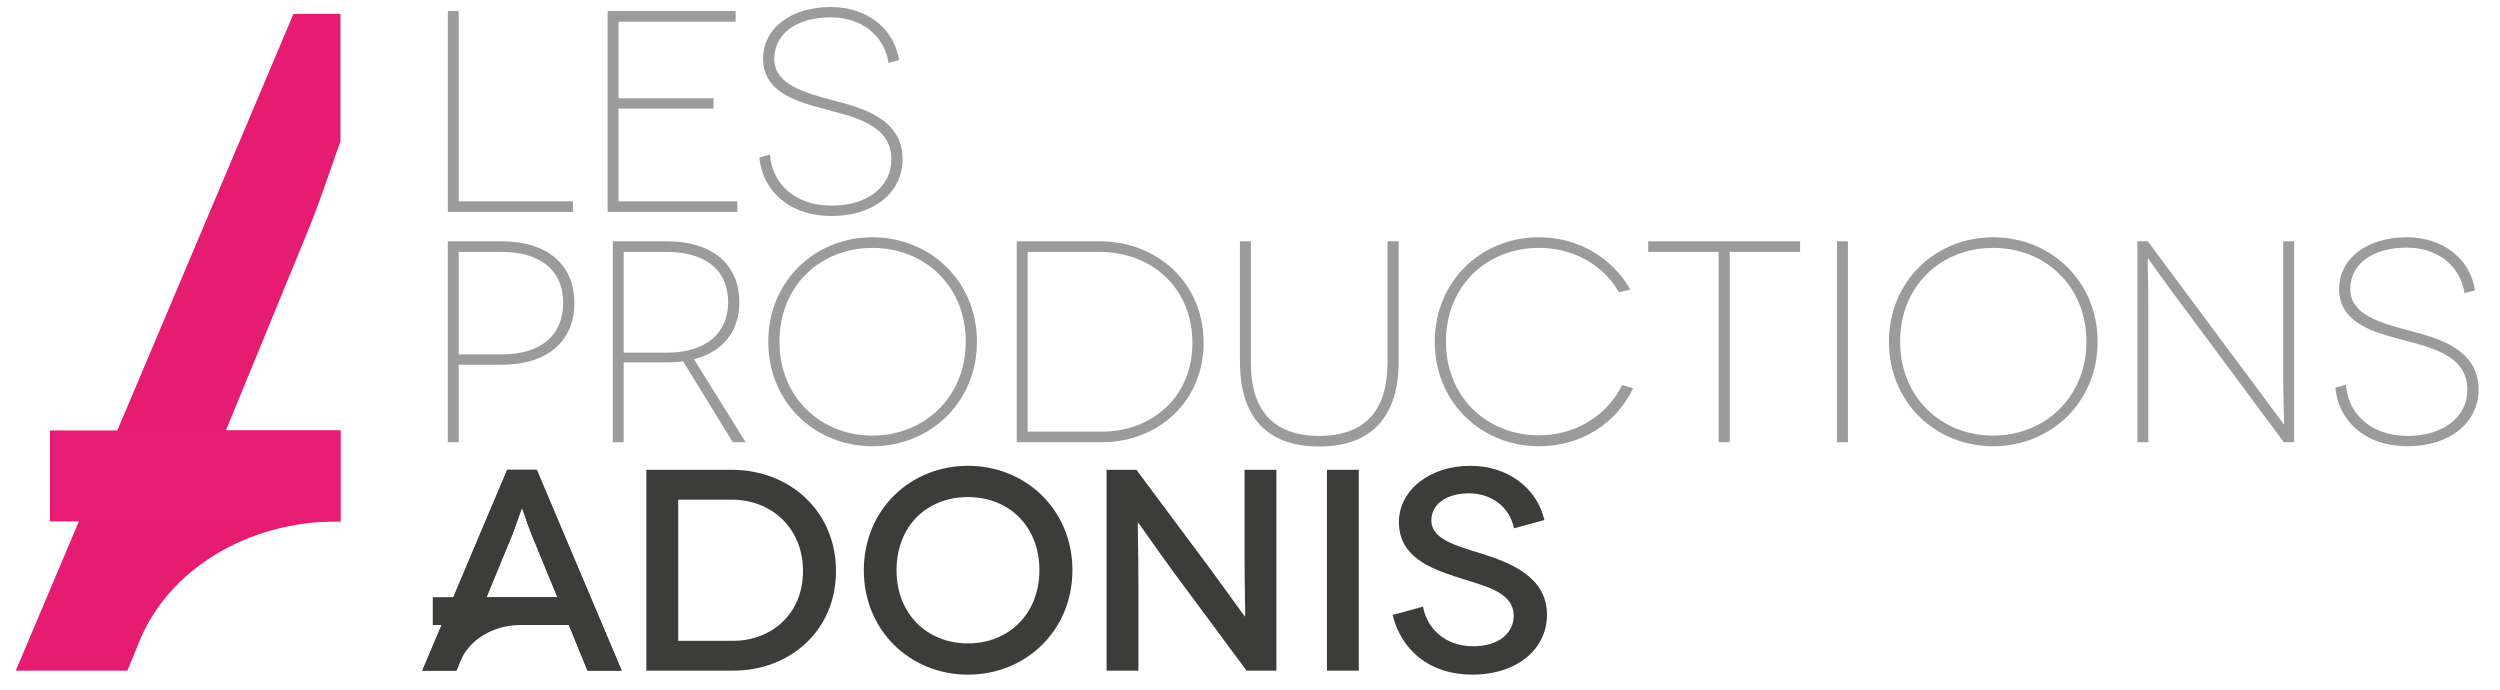 <?xml version="1.0" encoding="utf-8"?>
<!-- Generator: Adobe Illustrator 16.0.0, SVG Export Plug-In . SVG Version: 6.00 Build 0)  -->
<!DOCTYPE svg PUBLIC "-//W3C//DTD SVG 1.1//EN" "http://www.w3.org/Graphics/SVG/1.1/DTD/svg11.dtd">
<svg version="1.1" id="Calque_1" xmlns="http://www.w3.org/2000/svg" xmlns:xlink="http://www.w3.org/1999/xlink" x="0px" y="0px"
	 width="500px" height="138px" viewBox="0 0 500 138" enable-background="new 0 0 500 138" xml:space="preserve">
<g>
	<g>
		<path fill="#9C9B9B" d="M114.589,40.265v2.125H89.562V2.206h2.182v38.06H114.589z"/>
		<path fill="#9C9B9B" d="M147.469,40.265v2.125h-25.946V2.206h25.602v2.125h-23.422v15.327h19.001v2.067h-19.001v18.541H147.469z"
			/>
		<path fill="#9C9B9B" d="M177.709,12.596c-0.864-5.625-5.514-9.127-11.595-9.127c-6.489,0-11.256,3.043-11.256,8.322
			c0,5.224,6.374,6.835,11.943,8.328c5.394,1.436,13.717,3.497,13.717,11.768c0,6.486-5.622,11.308-14.178,11.308
			c-8.726,0-13.891-5.282-14.467-11.712l2.124-0.574c0.348,5.512,4.71,10.218,12.343,10.218c7.292,0,11.94-3.902,11.94-9.239
			c0-7.234-8.094-8.612-13.717-10.163c-4.539-1.264-11.943-3.041-11.943-9.933c0-6.254,5.74-10.39,13.494-10.39
			c7.114,0,12.627,4.078,13.716,10.622L177.709,12.596z"/>
	</g>
	<g>
		<path fill="#9C9B9B" d="M100.355,48.257c9.068,0,14.521,4.654,14.521,12.343c0,7.695-5.453,12.343-14.521,12.343h-8.612v15.498
			h-2.182V48.257H100.355z M100.355,70.876c7.976,0,12.282-3.959,12.282-10.276c0-6.658-4.763-10.218-12.282-10.218h-8.612v20.494
			H100.355z"/>
		<path fill="#9C9B9B" d="M146.551,88.441l-9.933-16.187c-1.032,0.17-2.124,0.229-3.27,0.229h-8.612v15.958h-2.182V48.257h10.794
			c9.069,0,14.52,4.596,14.52,12.172c0,5.913-3.327,9.93-9.069,11.42l10.333,16.592H146.551z M133.349,70.534
			c7.975,0,12.28-4.021,12.28-10.105c0-6.602-4.761-10.047-12.28-10.047h-8.612v20.152H133.349z"/>
		<path fill="#9C9B9B" d="M174.492,47.454c11.541,0,20.897,8.783,20.897,20.898c0,12.112-9.357,20.895-20.897,20.895
			c-11.538,0-20.836-8.783-20.836-20.895C153.655,56.237,162.954,47.454,174.492,47.454z M174.492,87.12
			c10.333,0,18.66-7.688,18.66-18.768c0-11.254-8.326-18.774-18.66-18.774c-10.389,0-18.597,7.52-18.597,18.774
			C155.895,79.433,164.103,87.12,174.492,87.12z"/>
		<path fill="#9C9B9B" d="M219.936,48.257c11.481,0,20.784,8.27,20.784,20.323c0,11.769-9.188,19.861-20.266,19.861h-17.106V48.257
			H219.936z M220.453,86.32c9.702,0,18.028-6.719,18.028-17.74c0-11.136-8.326-18.198-18.545-18.198h-14.407V86.32H220.453z"/>
		<path fill="#9C9B9B" d="M279.732,48.257v24.112c0,11.023-5.508,16.935-15.896,16.935c-10.444,0-15.845-5.911-15.845-16.935V48.257
			h2.183v24.34c0,9.587,4.647,14.583,13.662,14.583c9.068,0,13.661-4.996,13.661-14.583v-24.34H279.732z"/>
		<path fill="#9C9B9B" d="M323.805,58.476c-3.154-5.508-9.128-8.898-16.017-8.898c-10.387,0-18.598,7.52-18.598,18.774
			c0,11.081,8.211,18.71,18.598,18.71c7.292,0,13.553-3.899,16.653-10.048l2.178,0.636c-3.387,7.117-10.444,11.597-18.831,11.597
			c-11.539,0-20.836-8.783-20.836-20.895c0-12.115,9.297-20.898,20.836-20.898c7.868,0,14.642,4.079,18.258,10.446L323.805,58.476z"
			/>
		<path fill="#9C9B9B" d="M360.014,48.257v2.125h-14.066v38.059h-2.238V50.382h-14.065v-2.125H360.014z"/>
		<path fill="#9C9B9B" d="M367.404,88.441V48.257h2.181v40.185H367.404z"/>
		<path fill="#9C9B9B" d="M398.626,47.454c11.54,0,20.898,8.783,20.898,20.898c0,12.112-9.358,20.895-20.898,20.895
			s-20.836-8.783-20.836-20.895C377.79,56.237,387.086,47.454,398.626,47.454z M398.626,87.12c10.334,0,18.654-7.688,18.654-18.768
			c0-11.254-8.32-18.774-18.654-18.774c-10.392,0-18.598,7.52-18.598,18.774C380.028,79.433,388.234,87.12,398.626,87.12z"/>
		<path fill="#9C9B9B" d="M458.825,48.257v40.185h-2.065l-22.619-30.48c-3.444-4.653-4.478-6.316-4.535-6.316h-0.055
			c-0.058,0,0.112,4.42,0.112,9.587v27.208h-2.185V48.257h2.072l22.498,30.253c3.272,4.363,4.651,6.318,4.711,6.318h0.057
			c0.058,0-0.172-4.479-0.172-9.533V48.257H458.825z"/>
		<path fill="#9C9B9B" d="M492.907,58.647c-0.863-5.623-5.513-9.124-11.599-9.124c-6.484,0-11.252,3.041-11.252,8.32
			c0,5.224,6.374,6.834,11.942,8.326c5.396,1.436,13.719,3.5,13.719,11.77c0,6.484-5.625,11.308-14.178,11.308
			c-8.727,0-13.893-5.282-14.469-11.711l2.125-0.577c0.347,5.514,4.709,10.221,12.344,10.221c7.29,0,11.939-3.904,11.939-9.24
			c0-7.235-8.097-8.612-13.719-10.162c-4.538-1.264-11.942-3.042-11.942-9.934c0-6.255,5.742-10.389,13.49-10.389
			c7.119,0,12.63,4.079,13.719,10.623L492.907,58.647z"/>
	</g>
	<g>
		<g>
			<path fill="#3C3C3B" d="M113.775,125.002H95.014l-3.732,9.129h-6.825l16.984-40.169h5.908l16.985,40.169h-6.826L113.775,125.002z
				 M111.48,119.437l-5.163-12.561c-0.86-2.186-1.838-5.227-1.897-5.227h-0.056c-0.059,0-1.031,3.041-1.892,5.227l-5.163,12.561
				H111.48z"/>
			<path fill="#3C3C3B" d="M146.369,93.962c11.479,0,20.829,8.204,20.829,20.255c0,11.937-9.237,19.914-20.54,19.914h-17.387V93.962
				H146.369z M146.658,128.159c7.459,0,13.943-5.22,13.943-13.942c0-8.776-6.483-14.286-14.232-14.286h-10.729v28.229H146.658z"/>
			<path fill="#3C3C3B" d="M255.28,93.962v40.169h-5.963l-14.632-19.744c-3.561-4.874-7.002-9.866-7.059-9.866h-0.057
				c-0.057,0,0.114,5.39,0.114,12.564v17.046h-6.369V93.962h5.97l14.745,19.796c2.867,3.903,6.882,9.524,6.942,9.524h0.06
				c0.054,0-0.12-5.908-0.12-12.22V93.962H255.28z"/>
			<path fill="#3C3C3B" d="M265.385,134.131V93.962h6.371v40.169H265.385z"/>
			<path fill="#3C3C3B" d="M302.797,105.667c-0.92-4.477-4.707-7.002-9.011-7.002c-4.476,0-7.517,2.183-7.517,5.396
				c0,3.844,5.052,5.107,10.212,6.715c5.739,1.836,12.913,4.645,12.913,12.164c0,6.941-6.025,11.989-14.979,11.989
				c-8.547,0-14.172-4.934-15.891-11.933l6.078-1.665c0.747,4.189,4.25,7.917,10.045,7.917c5.104,0,8.091-2.637,8.091-6.078
				c0-4.993-6.2-6.028-11.88-7.921c-4.704-1.605-11.076-3.847-11.076-10.843c0-6.258,6.026-11.246,14.289-11.246
				c7.458,0,13.314,4.416,14.806,10.845L302.797,105.667z"/>
		</g>
		<path fill="#3C3C3B" d="M193.597,93.16c11.532,0,20.887,8.779,20.887,20.881c0,12.112-9.355,20.888-20.887,20.888
			c-11.535,0-20.831-8.775-20.831-20.888C172.767,101.939,182.063,93.16,193.597,93.16z M193.597,128.678
			c8.204,0,14.285-5.971,14.285-14.637c0-8.774-6.081-14.629-14.285-14.629c-8.265,0-14.289,5.854-14.289,14.629
			C179.308,122.707,185.332,128.678,193.597,128.678z"/>
	</g>
	<g>
		<path fill="#E61B72" d="M68.097,28.277v-25.5h-9.403L3.153,134.131h22.326l2.457-5.996l0,0
			c5.664-13.876,21.171-23.841,39.427-23.841c0.244,0,0.49,0.011,0.734,0.017v-0.017v-2.813V86.089H45.184L62.07,44.994
			C64.582,38.64,67.385,30.07,68.097,28.277z"/>
		<rect x="9.991" y="86.089" fill="#E71D73" width="58.105" height="18.193"/>
	</g>
	<path fill="#3C3C3B" d="M107.349,93.962h-3.03v-0.003h-2.875v0.003h-0.003l-10.771,25.475h-4.116v5.565h1.764l-3.86,9.129l0,0l0,0
		h6.83l0.746-1.832c1.731-4.239,6.475-7.291,12.061-7.291c0.077,0,0.149,0.003,0.225,0.003v-0.003v-0.006h9.457l3.732,9.129h6.826
		L107.349,93.962z M104.318,119.437h-7.009l5.167-12.561c0.096-0.238,0.191-0.506,0.286-0.762c0.023-0.05,0.041-0.101,0.061-0.155
		c0.662-1.779,1.309-3.736,1.496-4.201v-0.009c0.019-0.048,0.042-0.1,0.046-0.1h0.056c0.059,0,1.037,3.041,1.897,5.227l5.163,12.561
		H104.318z"/>
</g>
</svg>
